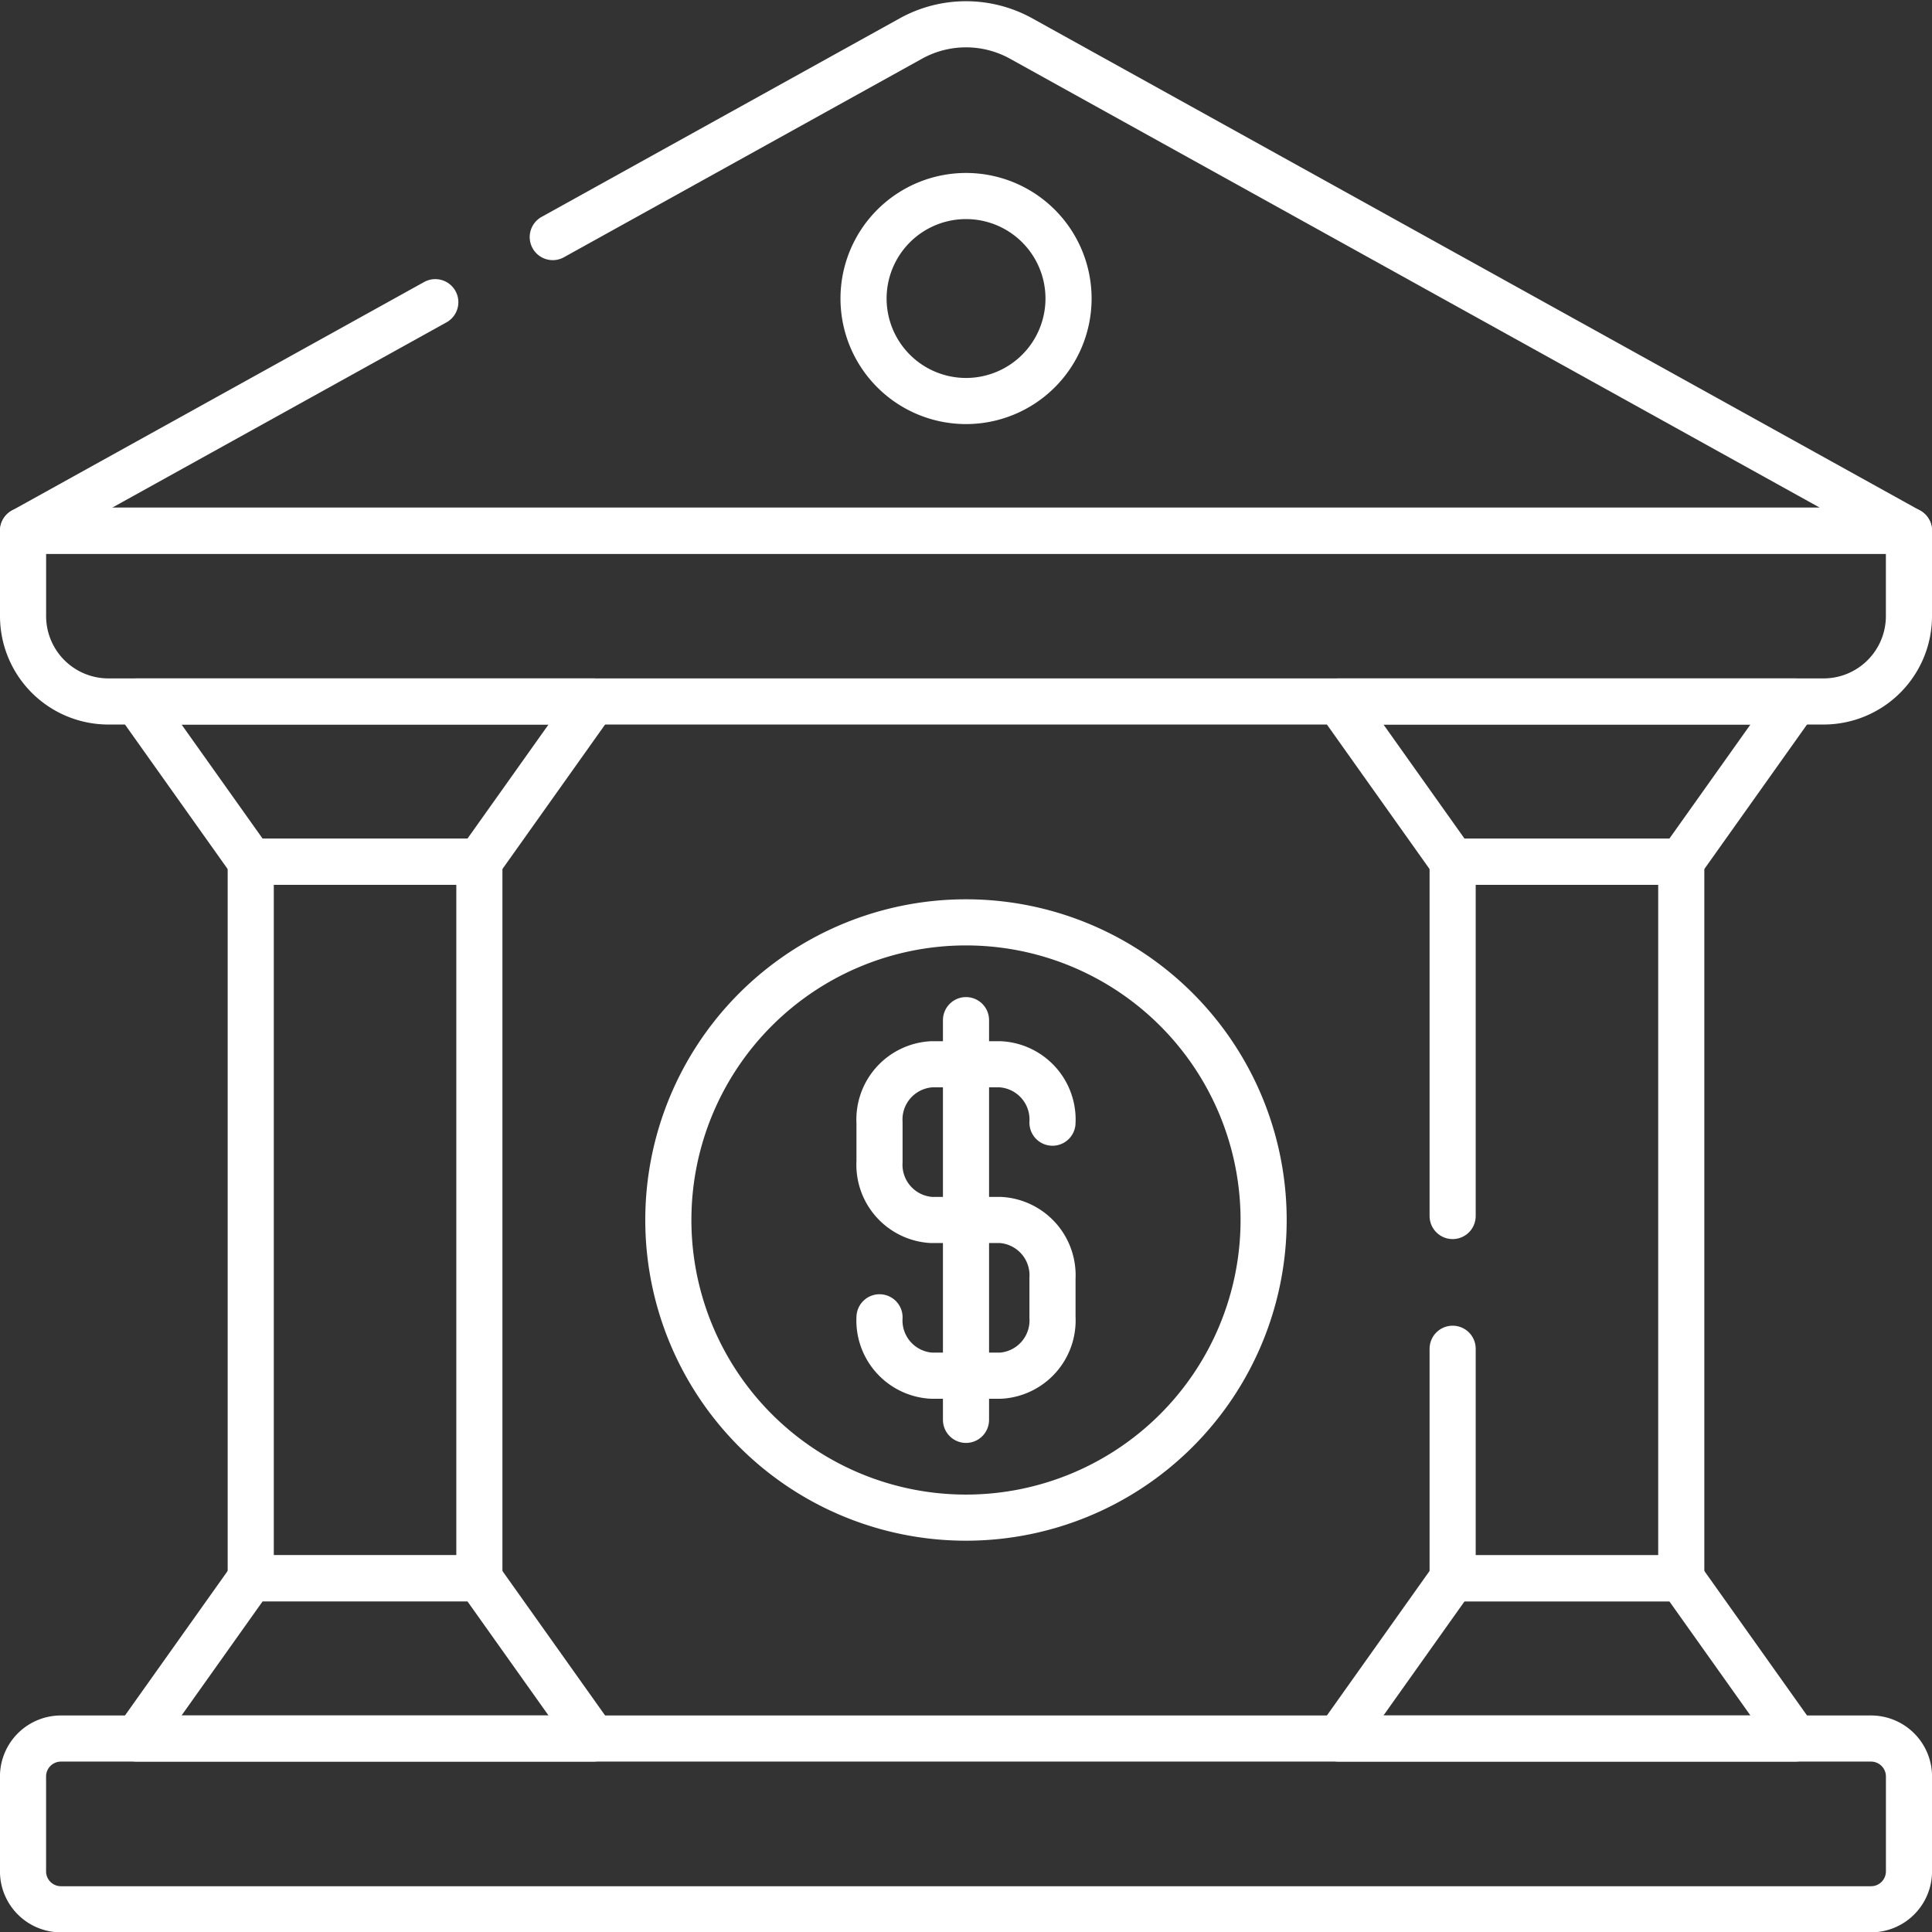 <svg xmlns="http://www.w3.org/2000/svg" width="94.25" height="94.267" viewBox="0 0 94.25 94.267">
  <rect x="0" y="0" width="94.25" height="94.267" fill="#333333" stroke="none"/>
  <g id="g177" transform="translate(-1.004 681.654)">
    <g id="g179" transform="translate(2.129 -680.469)">
      <g id="Group_321" data-name="Group 321" transform="translate(0 0)">
        <g id="g187" transform="translate(0)">
          <path id="path189" d="M-160.284-64.385l17.467-9.684a5.554,5.554,0,0,1,5.385,0L-94.125-50.06h-92l20.11-11.148" transform="translate(186.125 74.765)" fill="none" stroke="#fff" stroke-linecap="round" stroke-linejoin="round" stroke-width="2.25"/>
        </g>
        <g id="g191" transform="translate(0 24.705)">
          <path id="path193" d="M0,0H92V4.165A4.165,4.165,0,0,1,87.835,8.33H4.165A4.165,4.165,0,0,1,0,4.165Z" fill="none" stroke="#fff" stroke-linecap="round" stroke-linejoin="round" stroke-width="2.25"/>
        </g>
        <g id="g195" transform="translate(0 83.627)">
          <path id="path197" d="M-11.482,0h88.3a1.851,1.851,0,0,1,1.851,1.851V6.479A1.851,1.851,0,0,1,76.816,8.33h-88.3a1.851,1.851,0,0,1-1.851-1.851V1.851A1.851,1.851,0,0,1-11.482,0Z" transform="translate(13.333 0)" fill="none" stroke="#fff" stroke-linecap="round" stroke-linejoin="round" stroke-width="2.25"/>
        </g>
        <g id="g199" transform="translate(31.48 43.811)">
          <path id="path201" d="M-180.128-90.064a14.52,14.52,0,0,1-14.52,14.52,14.52,14.52,0,0,1-14.52-14.52,14.52,14.52,0,0,1,14.52-14.52A14.52,14.52,0,0,1-180.128-90.064Z" transform="translate(209.167 104.584)" fill="none" stroke="#fff" stroke-linecap="round" stroke-linejoin="round" stroke-width="2.25"/>
        </g>
        <g id="g203" transform="translate(46 48.581)">
          <path id="path205" d="M0,0V19.5" fill="none" stroke="#fff" stroke-linecap="round" stroke-linejoin="round" stroke-width="2.25"/>
        </g>
        <g id="g207" transform="translate(41.781 50.737)">
          <path id="path209" d="M0-76.548A2.7,2.7,0,0,0,2.531-73.7H5.907a2.7,2.7,0,0,0,2.531-2.848v-1.9a2.7,2.7,0,0,0-2.532-2.848H2.531A2.7,2.7,0,0,1,0-84.143v-1.9a2.7,2.7,0,0,1,2.531-2.848H5.907a2.7,2.7,0,0,1,2.531,2.848" transform="translate(0 88.889)" fill="none" stroke="#fff" stroke-linecap="round" stroke-linejoin="round" stroke-width="2.25"/>
        </g>
        <g id="g211" transform="translate(41.002 8.378)">
          <path id="path213" d="M-62-31a5,5,0,0,1-5,5,5,5,0,0,1-5-5,5,5,0,0,1,5-5A5,5,0,0,1-62-31Z" transform="translate(72 36)" fill="none" stroke="#fff" stroke-linecap="round" stroke-linejoin="round" stroke-width="2.25"/>
        </g>
        <g id="g215" transform="translate(64.187 75.81)">
          <path id="path217" d="M-138.074-48.486h-22.26l5.553-7.817h11.153Z" transform="translate(160.334 56.303)" fill="none" stroke="#fff" stroke-linecap="round" stroke-linejoin="round" stroke-width="2.25"/>
        </g>
        <g id="g219" transform="translate(64.187 33.035)">
          <path id="path221" d="M-138.074,0h-22.26l5.553,7.817h11.153Z" transform="translate(160.334)" fill="none" stroke="#fff" stroke-linecap="round" stroke-linejoin="round" stroke-width="2.25"/>
        </g>
        <g id="g223" transform="translate(69.74 40.852)">
          <path id="path225" d="M0-107.2v-17.283H11.153v34.958H0v-11.2" transform="translate(0 124.485)" fill="none" stroke="#fff" stroke-linecap="round" stroke-linejoin="round" stroke-width="2.25"/>
        </g>
        <g id="g227" transform="translate(5.553 75.81)">
          <path id="path229" d="M-138.074-48.486h-22.26l5.553-7.817h11.153Z" transform="translate(160.334 56.303)" fill="none" stroke="#fff" stroke-linecap="round" stroke-linejoin="round" stroke-width="2.25"/>
        </g>
        <g id="g231" transform="translate(5.553 33.035)">
          <path id="path233" d="M-138.074,0h-22.26l5.553,7.817h11.153Z" transform="translate(160.334)" fill="none" stroke="#fff" stroke-linecap="round" stroke-linejoin="round" stroke-width="2.25"/>
        </g>
        <path id="path235" d="M101.153-343.141H90V-378.1h11.153Z" transform="translate(-78.893 418.951)" fill="none" stroke="#fff" stroke-linecap="round" stroke-linejoin="round" stroke-width="2.25"/>
      </g>
    </g>
  </g>
</svg>
